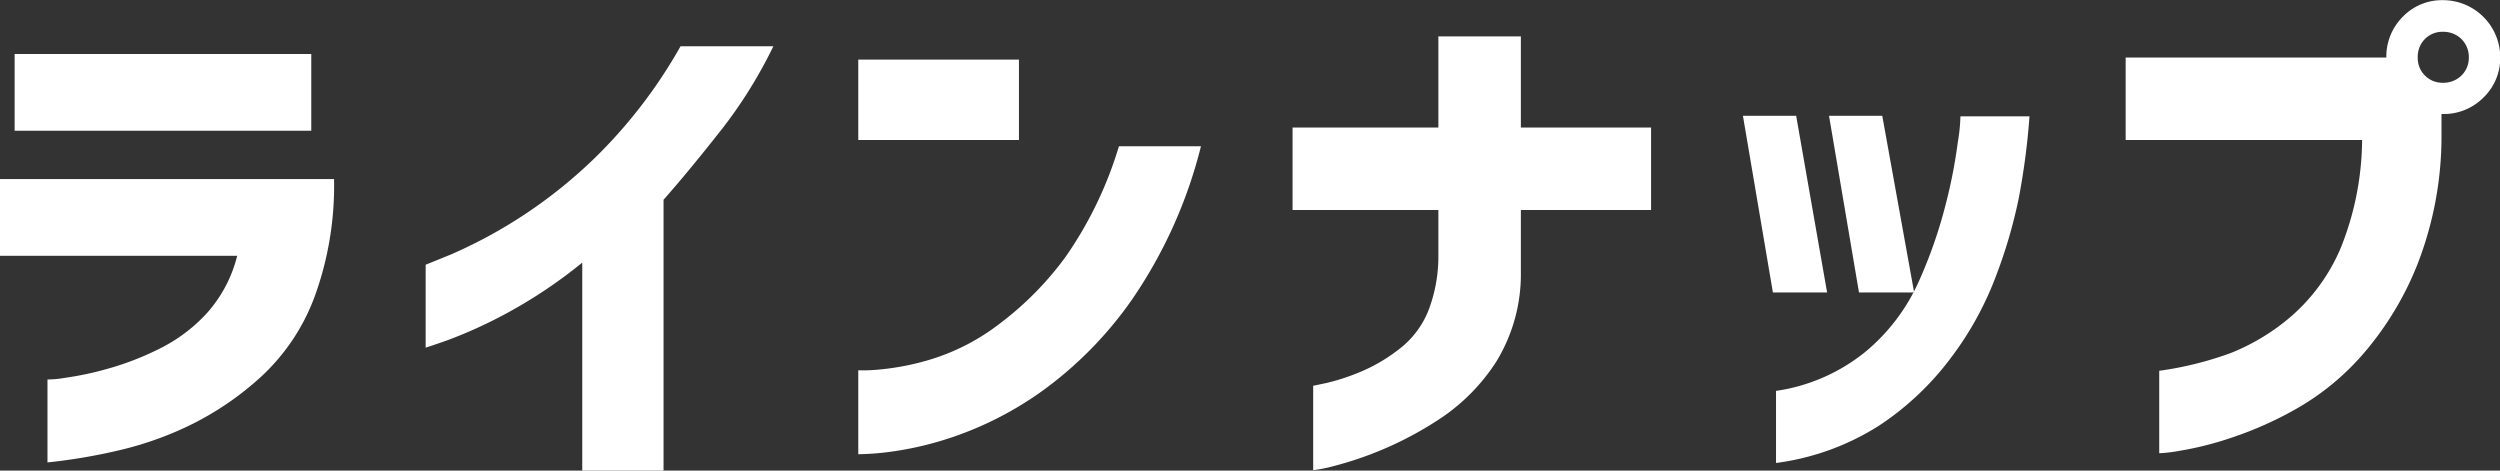 <svg xmlns="http://www.w3.org/2000/svg" width="104.25" height="19.625"><rect width="100%" height="100%" fill="#333333" stroke="none"/><path d="M9.89 10.672a5.624 5.624 0 0 1-1.26 2.384 6.723 6.723 0 0 1-2.01 1.5 11.973 11.973 0 0 1-2.19.838 13.365 13.365 0 0 1-1.74.365 4.2 4.2 0 0 1-.71.065v3.459a23.724 23.724 0 0 0 3.07-.526 14.032 14.032 0 0 0 2.86-1.021 12.555 12.555 0 0 0 2.97-2.02 8.617 8.617 0 0 0 2.25-3.372 13.54 13.54 0 0 0 .8-4.877H0v3.2h9.89zm3.09-5.221v-3.2H.61v3.2h12.37zm15.4-3.524a20.731 20.731 0 0 1-3.33 4.416 20.17 20.17 0 0 1-6.21 4.253c-.72.294-1.08.441-1.09.441v3.459c.01 0 .32-.1.92-.312a19.408 19.408 0 0 0 2.43-1.106 20.147 20.147 0 0 0 3.18-2.127v8.68h3.39v-11.3c.72-.816 1.51-1.776 2.38-2.879a19.438 19.438 0 0 0 2.2-3.524h-3.87zm14.11 3.911V2.486h-6.7v3.352h6.7zm4.17.258a16.168 16.168 0 0 1-2.22 4.608 13.291 13.291 0 0 1-2.74 2.782 9.048 9.048 0 0 1-2.83 1.483 10.705 10.705 0 0 1-2.2.44 6.741 6.741 0 0 1-.88.032v3.5a11.087 11.087 0 0 0 1.13-.075 13.727 13.727 0 0 0 2.85-.655 14.3 14.3 0 0 0 3.68-1.9 15.972 15.972 0 0 0 3.75-3.813 19.669 19.669 0 0 0 2.88-6.4h-3.42zm13.32 2.663v1.891a6.275 6.275 0 0 1-.44 2.363 3.813 3.813 0 0 1-1.24 1.579 6.962 6.962 0 0 1-1.62.935 8.923 8.923 0 0 1-1.35.44q-.555.118-.57.119v3.52a6.068 6.068 0 0 0 .86-.172 14.712 14.712 0 0 0 4.56-2.062 8.165 8.165 0 0 0 2.2-2.267 6.981 6.981 0 0 0 1.04-3.77V8.756h5.43V5.319h-5.43v-3.8h-3.44v3.8H53.9v3.437h6.08zm12.7-3.931l1.25 7.369h2.26L74.9 4.828h-2.22zm3.59 0l1.25 7.369h2.3l-1.33-7.369h-2.22zm2.1 12.912a11.947 11.947 0 0 0 2.98-2.814 13.518 13.518 0 0 0 1.87-3.384 20.756 20.756 0 0 0 .96-3.266 29.744 29.744 0 0 0 .45-3.426h-2.88a7.373 7.373 0 0 1-.11 1.084 21.3 21.3 0 0 1-.51 2.61A19.65 19.65 0 0 1 80 11.768a8.1 8.1 0 0 1-2.21 2.9 7.657 7.657 0 0 1-3.73 1.632v3.006a10.529 10.529 0 0 0 4.31-1.566zm24.27-14.588a1.077 1.077 0 0 1-.77.3 1.027 1.027 0 0 1-1.05-1.053 1.047 1.047 0 0 1 .3-.773 1.015 1.015 0 0 1 .75-.3 1.077 1.077 0 0 1 .77.3 1.054 1.054 0 0 1 .31.773 1.029 1.029 0 0 1-.31.753zM99.51 2.4H88.64v3.438h9.86a12.263 12.263 0 0 1-.9 4.522 7.813 7.813 0 0 1-2.05 2.825 8.918 8.918 0 0 1-2.53 1.537 14.346 14.346 0 0 1-2.98.74V18.9a6 6 0 0 0 .84-.1 13.564 13.564 0 0 0 2.14-.537 15.163 15.163 0 0 0 2.77-1.235 10.631 10.631 0 0 0 2.77-2.288 13.051 13.051 0 0 0 2.26-3.749 14.7 14.7 0 0 0 .99-5.436v-.8h.06a2.33 2.33 0 0 0 1.69-.687 2.285 2.285 0 0 0 .7-1.676 2.388 2.388 0 0 0-2.39-2.385 2.27 2.27 0 0 0-1.67.688 2.349 2.349 0 0 0-.69 1.7z" fill="#fff" fill-rule="evenodd"/></svg>